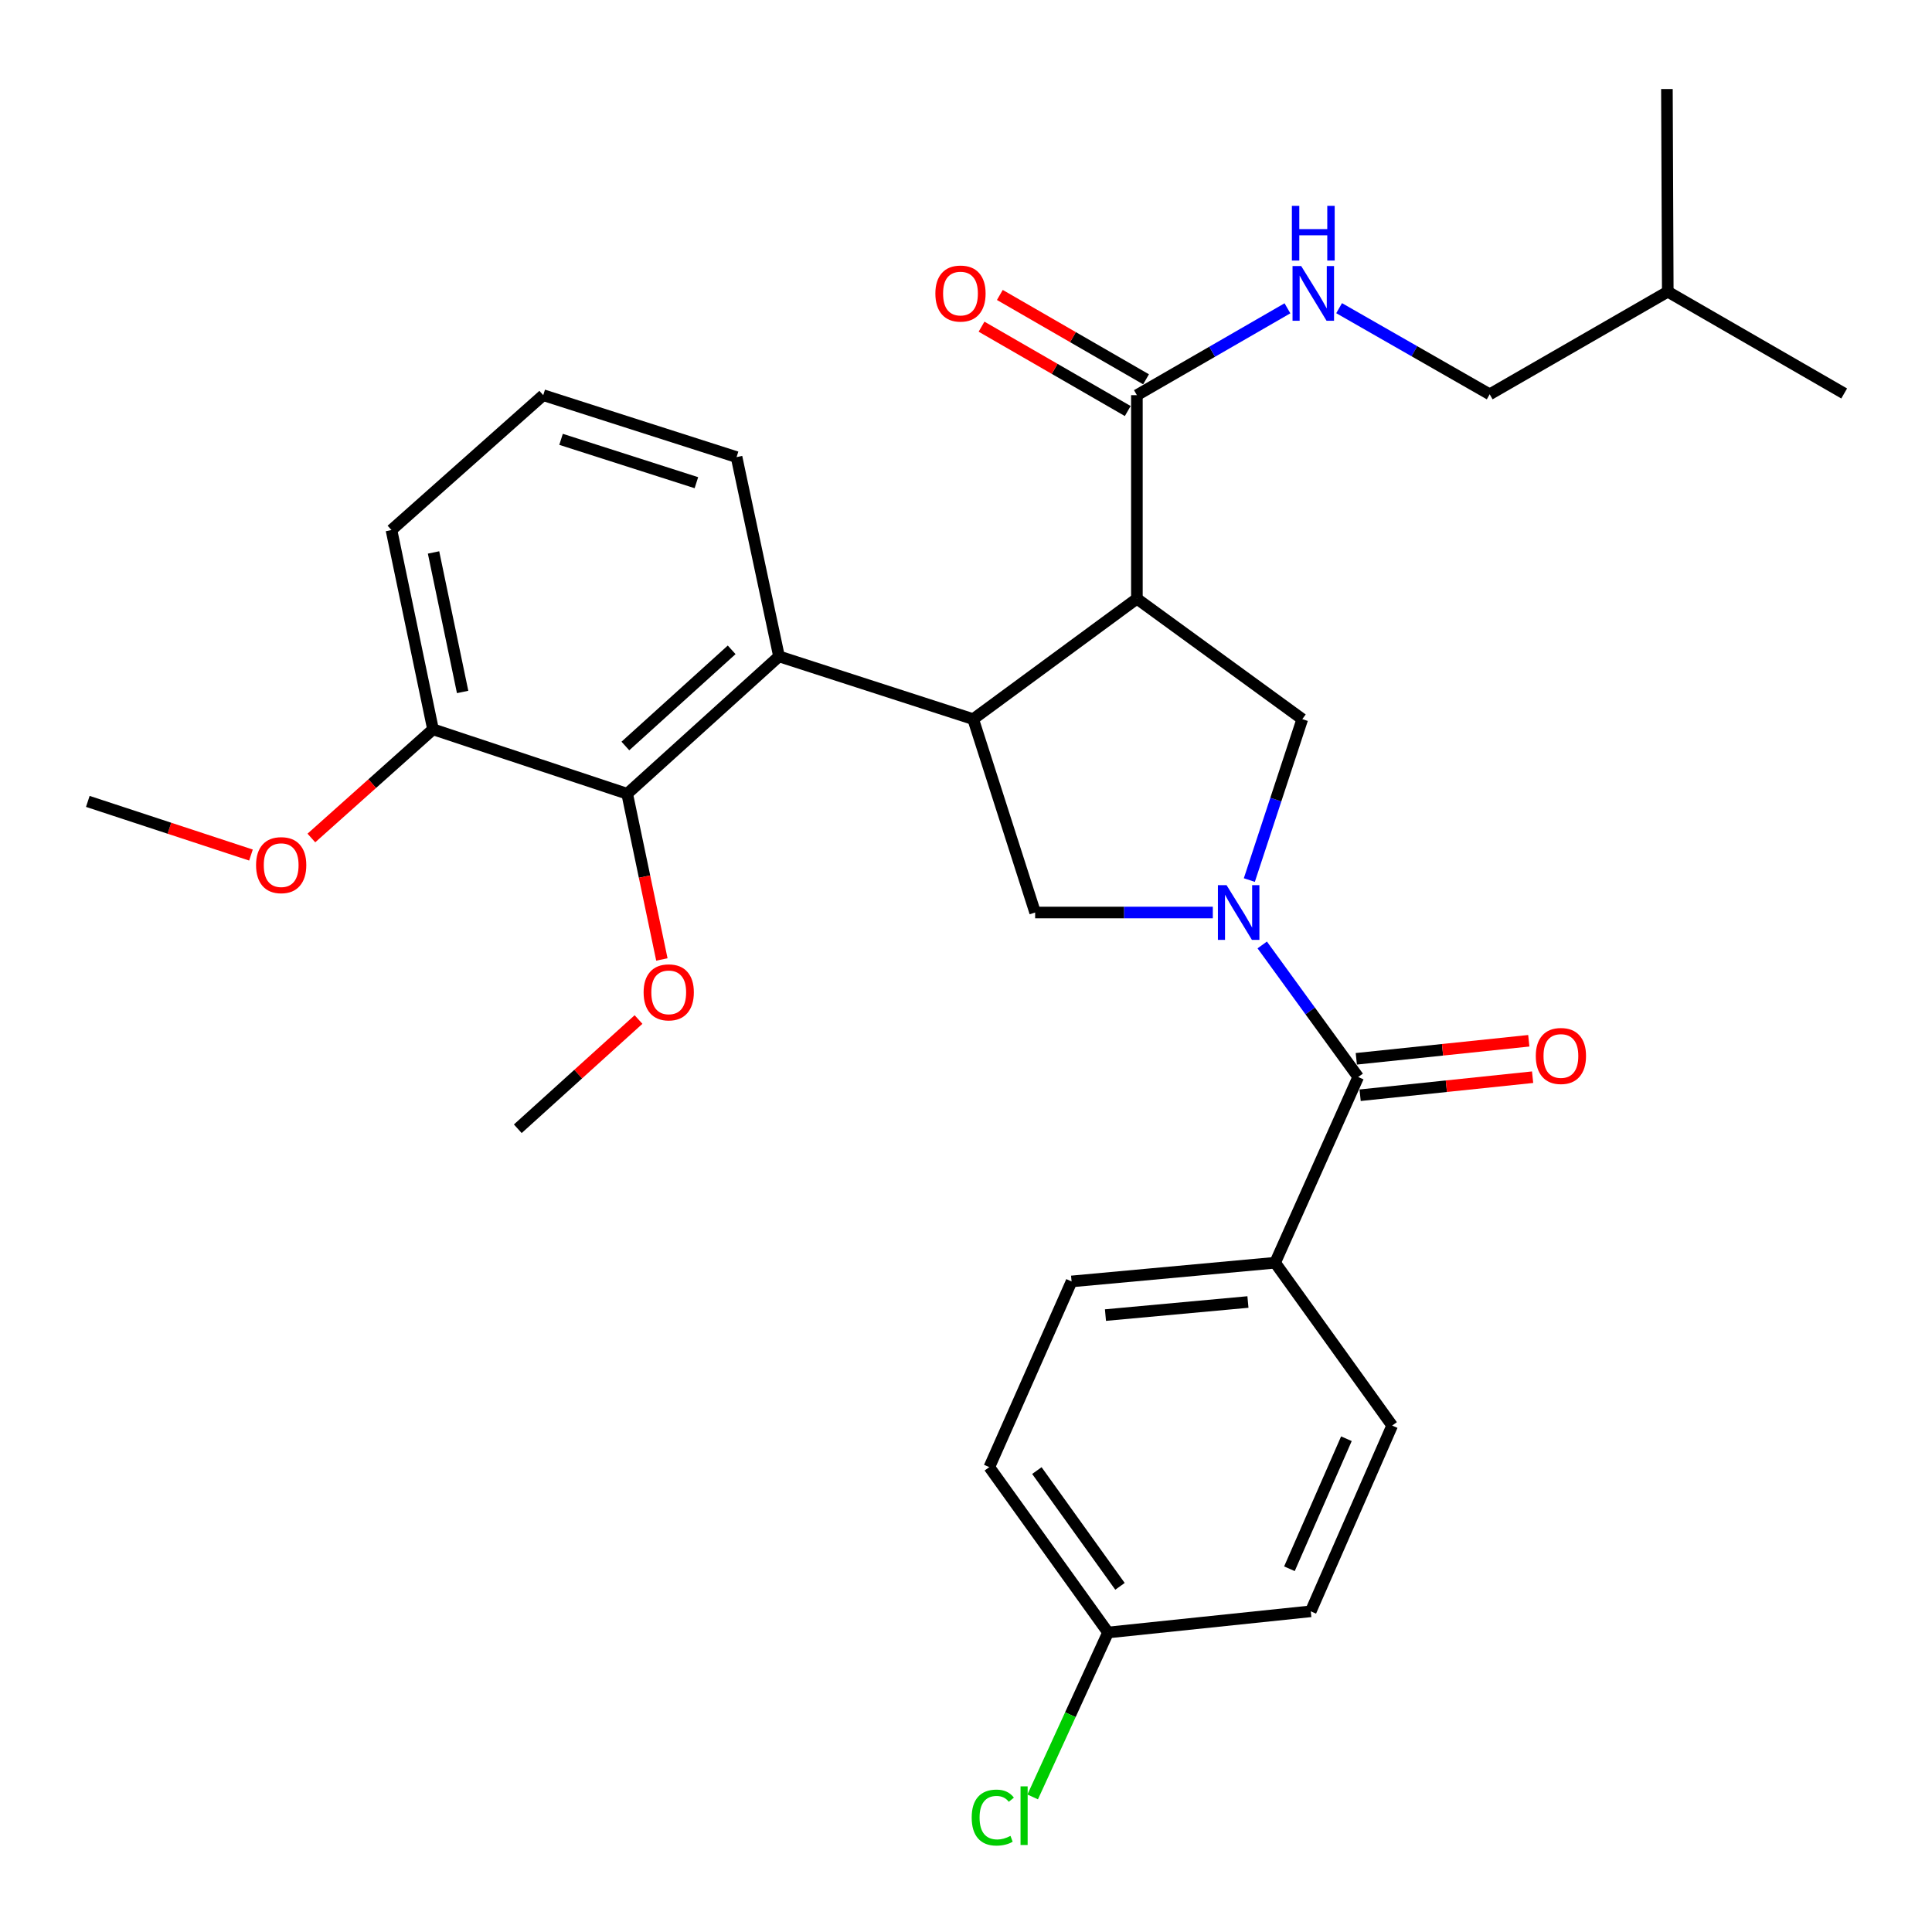 <?xml version='1.0' encoding='iso-8859-1'?>
<svg version='1.1' baseProfile='full'
              xmlns='http://www.w3.org/2000/svg'
                      xmlns:rdkit='http://www.rdkit.org/xml'
                      xmlns:xlink='http://www.w3.org/1999/xlink'
                  xml:space='preserve'
width='1000px' height='1000px' viewBox='0 0 1000 1000'>
<!-- END OF HEADER -->
<rect style='opacity:1.0;fill:#FFFFFF;stroke:none' width='1000' height='1000' x='0' y='0'> </rect>
<path class='bond-2' d='M 653.328,489.107 L 678.168,523.285' style='fill:none;fill-rule:evenodd;stroke:#0000FF;stroke-width:6px;stroke-linecap:butt;stroke-linejoin:miter;stroke-opacity:1' />
<path class='bond-2' d='M 678.168,523.285 L 703.008,557.464' style='fill:none;fill-rule:evenodd;stroke:#000000;stroke-width:6px;stroke-linecap:butt;stroke-linejoin:miter;stroke-opacity:1' />
<path class='bond-3' d='M 646.651,455.521 L 660.359,413.872' style='fill:none;fill-rule:evenodd;stroke:#0000FF;stroke-width:6px;stroke-linecap:butt;stroke-linejoin:miter;stroke-opacity:1' />
<path class='bond-3' d='M 660.359,413.872 L 674.067,372.223' style='fill:none;fill-rule:evenodd;stroke:#000000;stroke-width:6px;stroke-linecap:butt;stroke-linejoin:miter;stroke-opacity:1' />
<path class='bond-4' d='M 627.751,472.315 L 581.769,472.315' style='fill:none;fill-rule:evenodd;stroke:#0000FF;stroke-width:6px;stroke-linecap:butt;stroke-linejoin:miter;stroke-opacity:1' />
<path class='bond-4' d='M 581.769,472.315 L 535.787,472.315' style='fill:none;fill-rule:evenodd;stroke:#000000;stroke-width:6px;stroke-linecap:butt;stroke-linejoin:miter;stroke-opacity:1' />
<path class='bond-0' d='M 588.455,309.897 L 674.067,372.223' style='fill:none;fill-rule:evenodd;stroke:#000000;stroke-width:6px;stroke-linecap:butt;stroke-linejoin:miter;stroke-opacity:1' />
<path class='bond-6' d='M 588.455,309.897 L 588.455,204.538' style='fill:none;fill-rule:evenodd;stroke:#000000;stroke-width:6px;stroke-linecap:butt;stroke-linejoin:miter;stroke-opacity:1' />
<path class='bond-30' d='M 588.455,309.897 L 503.718,372.223' style='fill:none;fill-rule:evenodd;stroke:#000000;stroke-width:6px;stroke-linecap:butt;stroke-linejoin:miter;stroke-opacity:1' />
<path class='bond-1' d='M 503.718,372.223 L 535.787,472.315' style='fill:none;fill-rule:evenodd;stroke:#000000;stroke-width:6px;stroke-linecap:butt;stroke-linejoin:miter;stroke-opacity:1' />
<path class='bond-5' d='M 503.718,372.223 L 403.214,339.743' style='fill:none;fill-rule:evenodd;stroke:#000000;stroke-width:6px;stroke-linecap:butt;stroke-linejoin:miter;stroke-opacity:1' />
<path class='bond-9' d='M 703.008,557.464 L 659.997,653.586' style='fill:none;fill-rule:evenodd;stroke:#000000;stroke-width:6px;stroke-linecap:butt;stroke-linejoin:miter;stroke-opacity:1' />
<path class='bond-10' d='M 703.994,566.891 L 748.633,562.222' style='fill:none;fill-rule:evenodd;stroke:#000000;stroke-width:6px;stroke-linecap:butt;stroke-linejoin:miter;stroke-opacity:1' />
<path class='bond-10' d='M 748.633,562.222 L 793.273,557.552' style='fill:none;fill-rule:evenodd;stroke:#FF0000;stroke-width:6px;stroke-linecap:butt;stroke-linejoin:miter;stroke-opacity:1' />
<path class='bond-10' d='M 702.022,548.037 L 746.661,543.367' style='fill:none;fill-rule:evenodd;stroke:#000000;stroke-width:6px;stroke-linecap:butt;stroke-linejoin:miter;stroke-opacity:1' />
<path class='bond-10' d='M 746.661,543.367 L 791.301,538.698' style='fill:none;fill-rule:evenodd;stroke:#FF0000;stroke-width:6px;stroke-linecap:butt;stroke-linejoin:miter;stroke-opacity:1' />
<path class='bond-7' d='M 403.214,339.743 L 324.627,410.853' style='fill:none;fill-rule:evenodd;stroke:#000000;stroke-width:6px;stroke-linecap:butt;stroke-linejoin:miter;stroke-opacity:1' />
<path class='bond-7' d='M 378.707,336.353 L 323.696,386.13' style='fill:none;fill-rule:evenodd;stroke:#000000;stroke-width:6px;stroke-linecap:butt;stroke-linejoin:miter;stroke-opacity:1' />
<path class='bond-20' d='M 403.214,339.743 L 381.245,236.596' style='fill:none;fill-rule:evenodd;stroke:#000000;stroke-width:6px;stroke-linecap:butt;stroke-linejoin:miter;stroke-opacity:1' />
<path class='bond-8' d='M 588.455,204.538 L 627.417,182.057' style='fill:none;fill-rule:evenodd;stroke:#000000;stroke-width:6px;stroke-linecap:butt;stroke-linejoin:miter;stroke-opacity:1' />
<path class='bond-8' d='M 627.417,182.057 L 666.379,159.576' style='fill:none;fill-rule:evenodd;stroke:#0000FF;stroke-width:6px;stroke-linecap:butt;stroke-linejoin:miter;stroke-opacity:1' />
<path class='bond-12' d='M 593.192,196.328 L 555.355,174.499' style='fill:none;fill-rule:evenodd;stroke:#000000;stroke-width:6px;stroke-linecap:butt;stroke-linejoin:miter;stroke-opacity:1' />
<path class='bond-12' d='M 555.355,174.499 L 517.518,152.669' style='fill:none;fill-rule:evenodd;stroke:#FF0000;stroke-width:6px;stroke-linecap:butt;stroke-linejoin:miter;stroke-opacity:1' />
<path class='bond-12' d='M 583.719,212.748 L 545.882,190.919' style='fill:none;fill-rule:evenodd;stroke:#000000;stroke-width:6px;stroke-linecap:butt;stroke-linejoin:miter;stroke-opacity:1' />
<path class='bond-12' d='M 545.882,190.919 L 508.045,169.089' style='fill:none;fill-rule:evenodd;stroke:#FF0000;stroke-width:6px;stroke-linecap:butt;stroke-linejoin:miter;stroke-opacity:1' />
<path class='bond-11' d='M 324.627,410.853 L 224.124,377.499' style='fill:none;fill-rule:evenodd;stroke:#000000;stroke-width:6px;stroke-linecap:butt;stroke-linejoin:miter;stroke-opacity:1' />
<path class='bond-15' d='M 324.627,410.853 L 333.606,453.733' style='fill:none;fill-rule:evenodd;stroke:#000000;stroke-width:6px;stroke-linecap:butt;stroke-linejoin:miter;stroke-opacity:1' />
<path class='bond-15' d='M 333.606,453.733 L 342.585,496.614' style='fill:none;fill-rule:evenodd;stroke:#FF0000;stroke-width:6px;stroke-linecap:butt;stroke-linejoin:miter;stroke-opacity:1' />
<path class='bond-17' d='M 693.124,159.508 L 732.094,181.802' style='fill:none;fill-rule:evenodd;stroke:#0000FF;stroke-width:6px;stroke-linecap:butt;stroke-linejoin:miter;stroke-opacity:1' />
<path class='bond-17' d='M 732.094,181.802 L 771.063,204.096' style='fill:none;fill-rule:evenodd;stroke:#000000;stroke-width:6px;stroke-linecap:butt;stroke-linejoin:miter;stroke-opacity:1' />
<path class='bond-13' d='M 659.997,653.586 L 554.649,663.265' style='fill:none;fill-rule:evenodd;stroke:#000000;stroke-width:6px;stroke-linecap:butt;stroke-linejoin:miter;stroke-opacity:1' />
<path class='bond-13' d='M 645.929,673.915 L 572.185,680.69' style='fill:none;fill-rule:evenodd;stroke:#000000;stroke-width:6px;stroke-linecap:butt;stroke-linejoin:miter;stroke-opacity:1' />
<path class='bond-14' d='M 659.997,653.586 L 720.585,737.871' style='fill:none;fill-rule:evenodd;stroke:#000000;stroke-width:6px;stroke-linecap:butt;stroke-linejoin:miter;stroke-opacity:1' />
<path class='bond-22' d='M 224.124,377.499 L 192.648,405.622' style='fill:none;fill-rule:evenodd;stroke:#000000;stroke-width:6px;stroke-linecap:butt;stroke-linejoin:miter;stroke-opacity:1' />
<path class='bond-22' d='M 192.648,405.622 L 161.171,433.745' style='fill:none;fill-rule:evenodd;stroke:#FF0000;stroke-width:6px;stroke-linecap:butt;stroke-linejoin:miter;stroke-opacity:1' />
<path class='bond-32' d='M 224.124,377.499 L 202.618,274.342' style='fill:none;fill-rule:evenodd;stroke:#000000;stroke-width:6px;stroke-linecap:butt;stroke-linejoin:miter;stroke-opacity:1' />
<path class='bond-32' d='M 239.456,358.157 L 224.402,285.946' style='fill:none;fill-rule:evenodd;stroke:#000000;stroke-width:6px;stroke-linecap:butt;stroke-linejoin:miter;stroke-opacity:1' />
<path class='bond-19' d='M 554.649,663.265 L 512.069,759.387' style='fill:none;fill-rule:evenodd;stroke:#000000;stroke-width:6px;stroke-linecap:butt;stroke-linejoin:miter;stroke-opacity:1' />
<path class='bond-18' d='M 720.585,737.871 L 678.448,834.014' style='fill:none;fill-rule:evenodd;stroke:#000000;stroke-width:6px;stroke-linecap:butt;stroke-linejoin:miter;stroke-opacity:1' />
<path class='bond-18' d='M 696.902,744.683 L 667.406,811.983' style='fill:none;fill-rule:evenodd;stroke:#000000;stroke-width:6px;stroke-linecap:butt;stroke-linejoin:miter;stroke-opacity:1' />
<path class='bond-26' d='M 330.499,527.703 L 299.254,555.974' style='fill:none;fill-rule:evenodd;stroke:#FF0000;stroke-width:6px;stroke-linecap:butt;stroke-linejoin:miter;stroke-opacity:1' />
<path class='bond-26' d='M 299.254,555.974 L 268.009,584.246' style='fill:none;fill-rule:evenodd;stroke:#000000;stroke-width:6px;stroke-linecap:butt;stroke-linejoin:miter;stroke-opacity:1' />
<path class='bond-16' d='M 573.521,844.977 L 678.448,834.014' style='fill:none;fill-rule:evenodd;stroke:#000000;stroke-width:6px;stroke-linecap:butt;stroke-linejoin:miter;stroke-opacity:1' />
<path class='bond-21' d='M 573.521,844.977 L 554.018,887.533' style='fill:none;fill-rule:evenodd;stroke:#000000;stroke-width:6px;stroke-linecap:butt;stroke-linejoin:miter;stroke-opacity:1' />
<path class='bond-21' d='M 554.018,887.533 L 534.515,930.089' style='fill:none;fill-rule:evenodd;stroke:#00CC00;stroke-width:6px;stroke-linecap:butt;stroke-linejoin:miter;stroke-opacity:1' />
<path class='bond-31' d='M 573.521,844.977 L 512.069,759.387' style='fill:none;fill-rule:evenodd;stroke:#000000;stroke-width:6px;stroke-linecap:butt;stroke-linejoin:miter;stroke-opacity:1' />
<path class='bond-31' d='M 579.703,821.083 L 536.686,761.169' style='fill:none;fill-rule:evenodd;stroke:#000000;stroke-width:6px;stroke-linecap:butt;stroke-linejoin:miter;stroke-opacity:1' />
<path class='bond-25' d='M 771.063,204.096 L 863.236,150.985' style='fill:none;fill-rule:evenodd;stroke:#000000;stroke-width:6px;stroke-linecap:butt;stroke-linejoin:miter;stroke-opacity:1' />
<path class='bond-23' d='M 381.245,236.596 L 281.174,204.538' style='fill:none;fill-rule:evenodd;stroke:#000000;stroke-width:6px;stroke-linecap:butt;stroke-linejoin:miter;stroke-opacity:1' />
<path class='bond-23' d='M 360.451,249.841 L 290.401,227.4' style='fill:none;fill-rule:evenodd;stroke:#000000;stroke-width:6px;stroke-linecap:butt;stroke-linejoin:miter;stroke-opacity:1' />
<path class='bond-27' d='M 129.903,442.572 L 87.679,428.687' style='fill:none;fill-rule:evenodd;stroke:#FF0000;stroke-width:6px;stroke-linecap:butt;stroke-linejoin:miter;stroke-opacity:1' />
<path class='bond-27' d='M 87.679,428.687 L 45.455,414.802' style='fill:none;fill-rule:evenodd;stroke:#000000;stroke-width:6px;stroke-linecap:butt;stroke-linejoin:miter;stroke-opacity:1' />
<path class='bond-24' d='M 281.174,204.538 L 202.618,274.342' style='fill:none;fill-rule:evenodd;stroke:#000000;stroke-width:6px;stroke-linecap:butt;stroke-linejoin:miter;stroke-opacity:1' />
<path class='bond-28' d='M 863.236,150.985 L 862.794,46.079' style='fill:none;fill-rule:evenodd;stroke:#000000;stroke-width:6px;stroke-linecap:butt;stroke-linejoin:miter;stroke-opacity:1' />
<path class='bond-29' d='M 863.236,150.985 L 954.545,203.664' style='fill:none;fill-rule:evenodd;stroke:#000000;stroke-width:6px;stroke-linecap:butt;stroke-linejoin:miter;stroke-opacity:1' />
<path  class='atom-0' d='M 634.864 458.155
L 644.144 473.155
Q 645.064 474.635, 646.544 477.315
Q 648.024 479.995, 648.104 480.155
L 648.104 458.155
L 651.864 458.155
L 651.864 486.475
L 647.984 486.475
L 638.024 470.075
Q 636.864 468.155, 635.624 465.955
Q 634.424 463.755, 634.064 463.075
L 634.064 486.475
L 630.384 486.475
L 630.384 458.155
L 634.864 458.155
' fill='#0000FF'/>
<path  class='atom-9' d='M 673.494 137.699
L 682.774 152.699
Q 683.694 154.179, 685.174 156.859
Q 686.654 159.539, 686.734 159.699
L 686.734 137.699
L 690.494 137.699
L 690.494 166.019
L 686.614 166.019
L 676.654 149.619
Q 675.494 147.699, 674.254 145.499
Q 673.054 143.299, 672.694 142.619
L 672.694 166.019
L 669.014 166.019
L 669.014 137.699
L 673.494 137.699
' fill='#0000FF'/>
<path  class='atom-9' d='M 668.674 106.547
L 672.514 106.547
L 672.514 118.587
L 686.994 118.587
L 686.994 106.547
L 690.834 106.547
L 690.834 134.867
L 686.994 134.867
L 686.994 121.787
L 672.514 121.787
L 672.514 134.867
L 668.674 134.867
L 668.674 106.547
' fill='#0000FF'/>
<path  class='atom-11' d='M 794.924 546.57
Q 794.924 539.77, 798.284 535.97
Q 801.644 532.17, 807.924 532.17
Q 814.204 532.17, 817.564 535.97
Q 820.924 539.77, 820.924 546.57
Q 820.924 553.45, 817.524 557.37
Q 814.124 561.25, 807.924 561.25
Q 801.684 561.25, 798.284 557.37
Q 794.924 553.49, 794.924 546.57
M 807.924 558.05
Q 812.244 558.05, 814.564 555.17
Q 816.924 552.25, 816.924 546.57
Q 816.924 541.01, 814.564 538.21
Q 812.244 535.37, 807.924 535.37
Q 803.604 535.37, 801.244 538.17
Q 798.924 540.97, 798.924 546.57
Q 798.924 552.29, 801.244 555.17
Q 803.604 558.05, 807.924 558.05
' fill='#FF0000'/>
<path  class='atom-13' d='M 484.146 151.939
Q 484.146 145.139, 487.506 141.339
Q 490.866 137.539, 497.146 137.539
Q 503.426 137.539, 506.786 141.339
Q 510.146 145.139, 510.146 151.939
Q 510.146 158.819, 506.746 162.739
Q 503.346 166.619, 497.146 166.619
Q 490.906 166.619, 487.506 162.739
Q 484.146 158.859, 484.146 151.939
M 497.146 163.419
Q 501.466 163.419, 503.786 160.539
Q 506.146 157.619, 506.146 151.939
Q 506.146 146.379, 503.786 143.579
Q 501.466 140.739, 497.146 140.739
Q 492.826 140.739, 490.466 143.539
Q 488.146 146.339, 488.146 151.939
Q 488.146 157.659, 490.466 160.539
Q 492.826 163.419, 497.146 163.419
' fill='#FF0000'/>
<path  class='atom-16' d='M 333.133 513.637
Q 333.133 506.837, 336.493 503.037
Q 339.853 499.237, 346.133 499.237
Q 352.413 499.237, 355.773 503.037
Q 359.133 506.837, 359.133 513.637
Q 359.133 520.517, 355.733 524.437
Q 352.333 528.317, 346.133 528.317
Q 339.893 528.317, 336.493 524.437
Q 333.133 520.557, 333.133 513.637
M 346.133 525.117
Q 350.453 525.117, 352.773 522.237
Q 355.133 519.317, 355.133 513.637
Q 355.133 508.077, 352.773 505.277
Q 350.453 502.437, 346.133 502.437
Q 341.813 502.437, 339.453 505.237
Q 337.133 508.037, 337.133 513.637
Q 337.133 519.357, 339.453 522.237
Q 341.813 525.117, 346.133 525.117
' fill='#FF0000'/>
<path  class='atom-22' d='M 502.948 940.774
Q 502.948 933.734, 506.228 930.054
Q 509.548 926.334, 515.828 926.334
Q 521.668 926.334, 524.788 930.454
L 522.148 932.614
Q 519.868 929.614, 515.828 929.614
Q 511.548 929.614, 509.268 932.494
Q 507.028 935.334, 507.028 940.774
Q 507.028 946.374, 509.348 949.254
Q 511.708 952.134, 516.268 952.134
Q 519.388 952.134, 523.028 950.254
L 524.148 953.254
Q 522.668 954.214, 520.428 954.774
Q 518.188 955.334, 515.708 955.334
Q 509.548 955.334, 506.228 951.574
Q 502.948 947.814, 502.948 940.774
' fill='#00CC00'/>
<path  class='atom-22' d='M 528.228 924.614
L 531.908 924.614
L 531.908 954.974
L 528.228 954.974
L 528.228 924.614
' fill='#00CC00'/>
<path  class='atom-23' d='M 132.537 447.794
Q 132.537 440.994, 135.897 437.194
Q 139.257 433.394, 145.537 433.394
Q 151.817 433.394, 155.177 437.194
Q 158.537 440.994, 158.537 447.794
Q 158.537 454.674, 155.137 458.594
Q 151.737 462.474, 145.537 462.474
Q 139.297 462.474, 135.897 458.594
Q 132.537 454.714, 132.537 447.794
M 145.537 459.274
Q 149.857 459.274, 152.177 456.394
Q 154.537 453.474, 154.537 447.794
Q 154.537 442.234, 152.177 439.434
Q 149.857 436.594, 145.537 436.594
Q 141.217 436.594, 138.857 439.394
Q 136.537 442.194, 136.537 447.794
Q 136.537 453.514, 138.857 456.394
Q 141.217 459.274, 145.537 459.274
' fill='#FF0000'/>
</svg>
